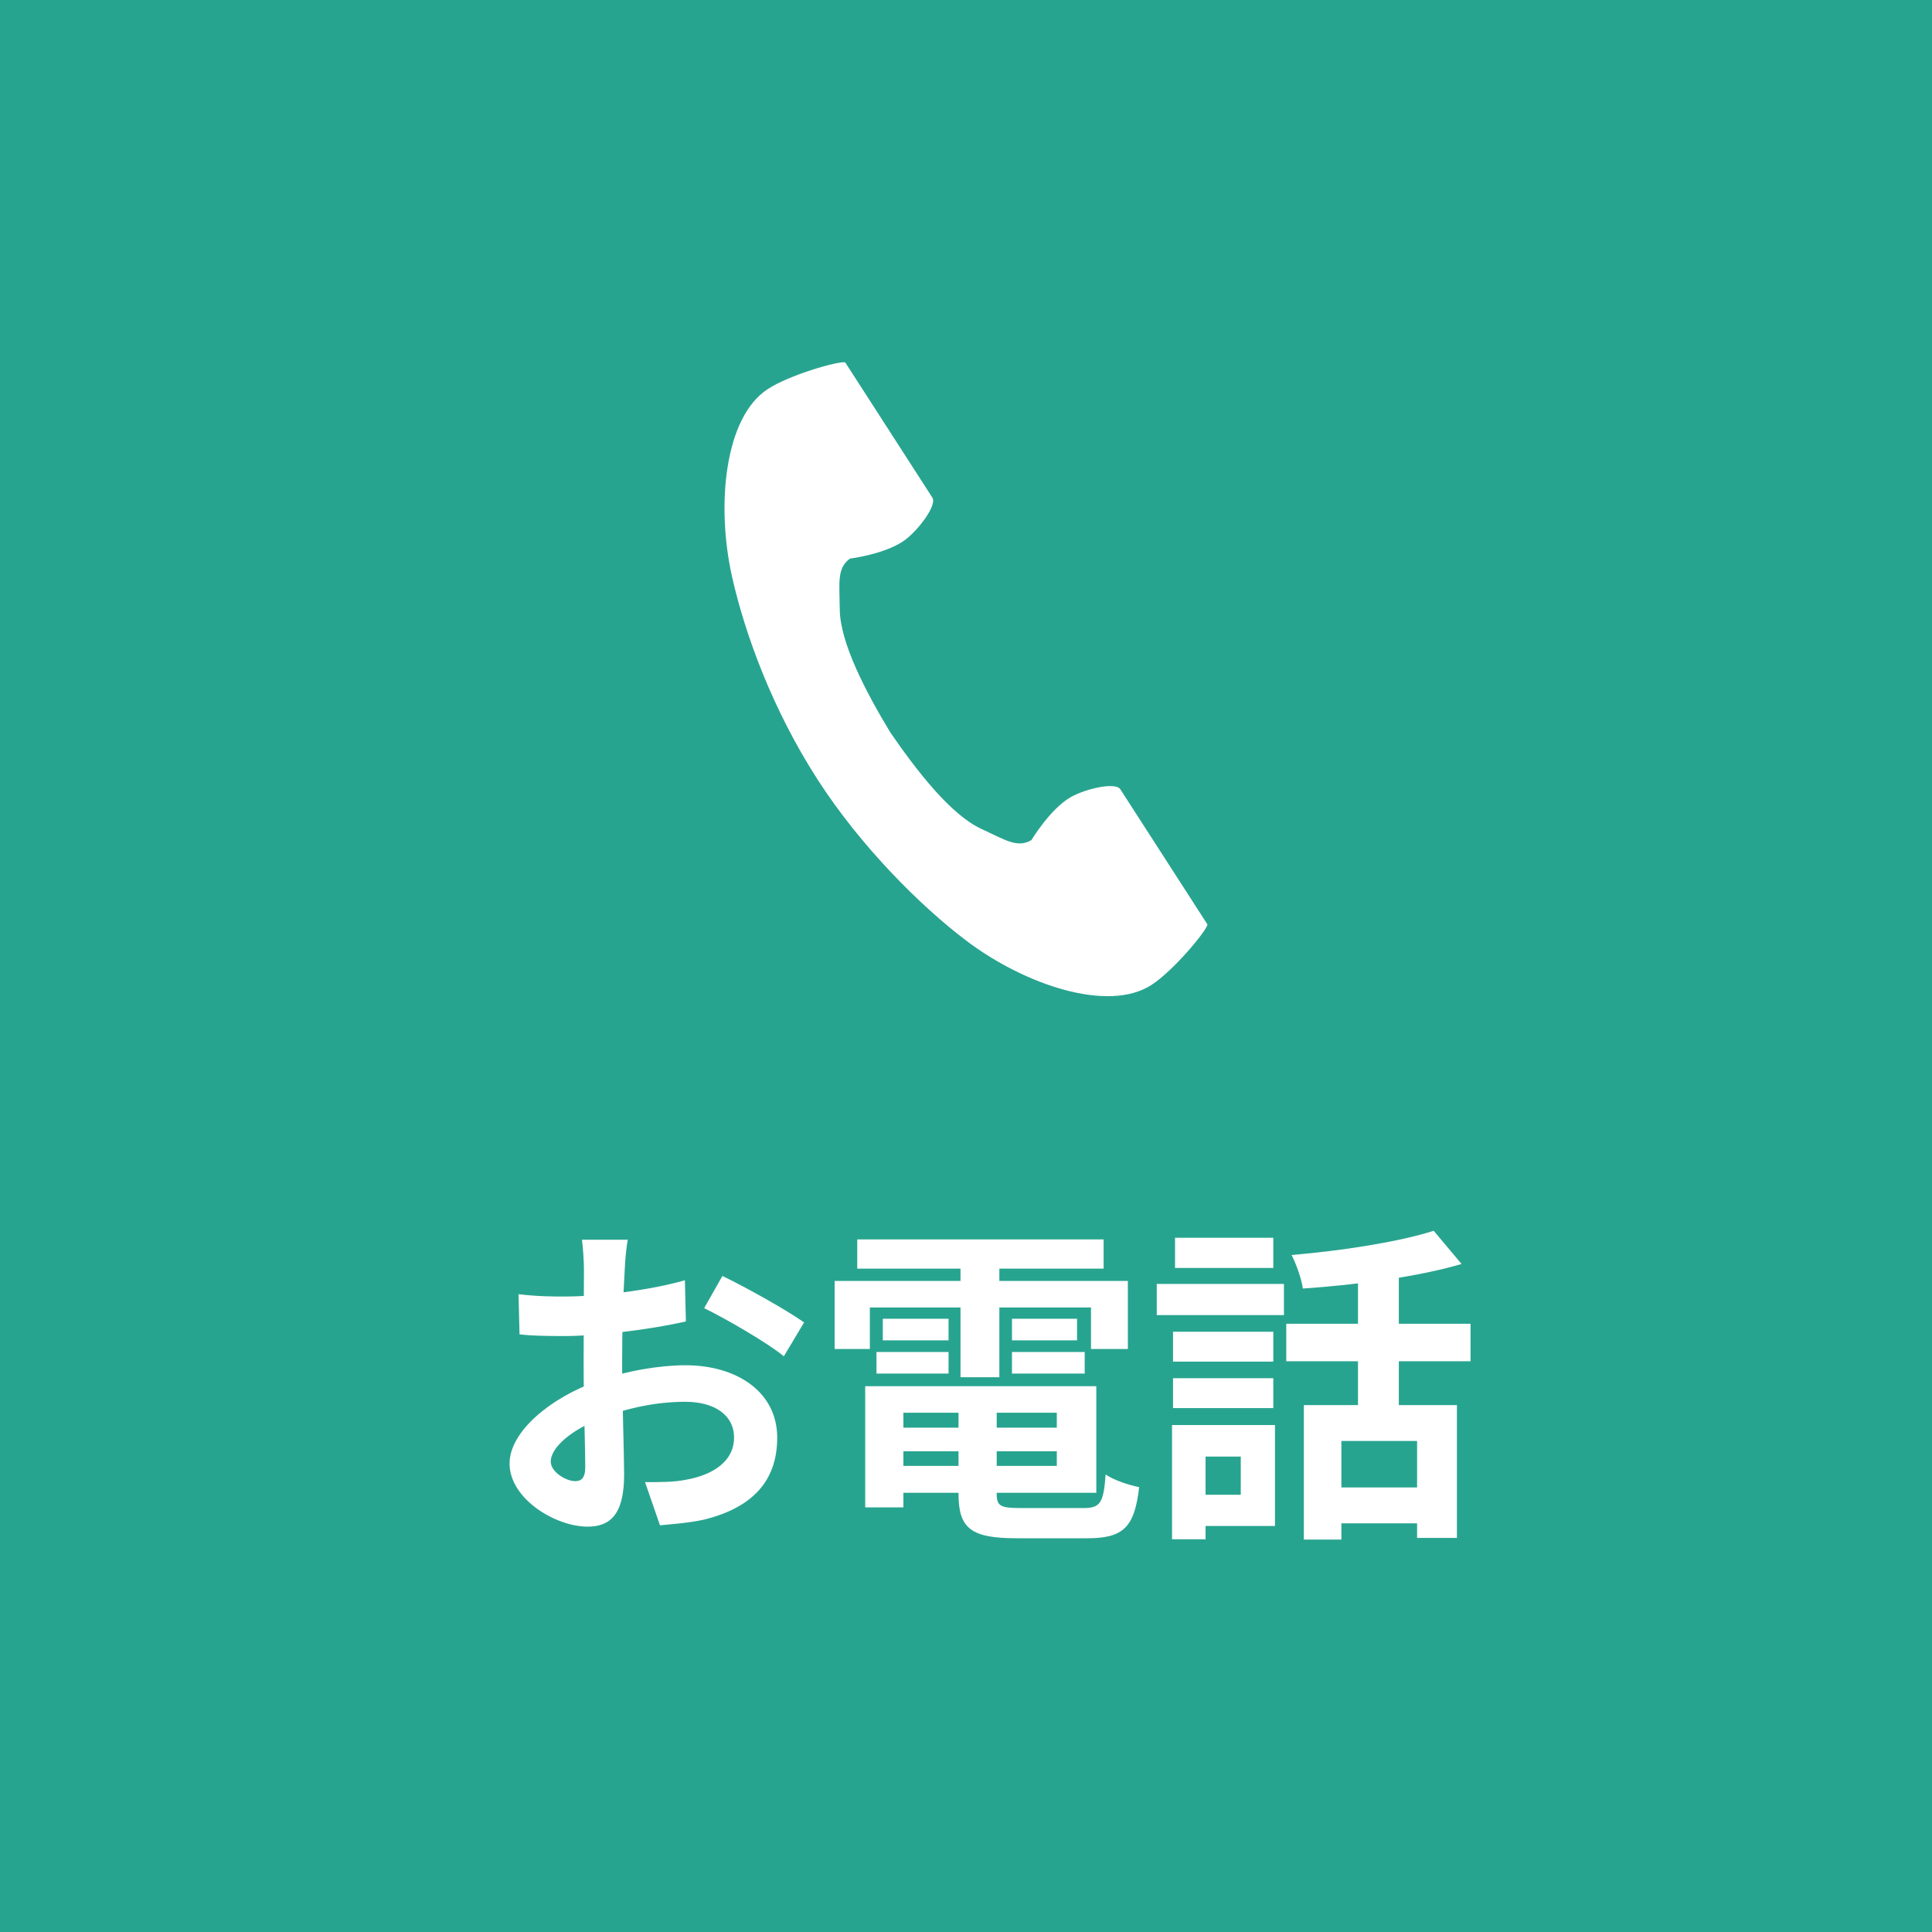 <svg xmlns="http://www.w3.org/2000/svg" width="64" height="64" viewBox="0 0 64 64" fill="none"><rect width="64" height="64" fill="#27A48F"></rect><g clip-path="url(#clip0_90_83)"><path d="M25.431 12.89C23.997 13.826 23.715 16.751 24.257 19.135C24.678 20.992 25.575 23.483 27.086 25.827C28.508 28.034 30.491 30.012 32.004 31.157C33.946 32.626 36.715 33.56 38.149 32.624C38.874 32.151 39.951 30.858 40 30.627C40 30.627 39.368 29.646 39.23 29.431L37.111 26.144C36.954 25.9 35.967 26.123 35.465 26.409C34.789 26.795 34.166 27.83 34.166 27.83C33.702 28.1 33.314 27.831 32.502 27.455C31.504 26.993 30.383 25.558 29.49 24.258C28.674 22.908 27.83 21.292 27.818 20.187C27.808 19.288 27.722 18.821 28.156 18.505C28.156 18.505 29.349 18.354 29.975 17.89C30.439 17.546 31.044 16.73 30.887 16.486L28.769 13.199C28.63 12.984 27.998 12.004 27.998 12.004C27.768 11.955 26.155 12.417 25.43 12.89H25.431Z" fill="white"></path></g><path d="M20.796 41.068C20.752 41.277 20.708 41.75 20.697 42.025C20.642 42.894 20.609 44.082 20.609 45.105C20.609 46.304 20.675 48.207 20.675 48.845C20.675 50.198 20.191 50.572 19.465 50.572C18.398 50.572 16.88 49.648 16.88 48.482C16.88 47.415 18.255 46.293 19.784 45.754C20.763 45.402 21.874 45.226 22.71 45.226C24.404 45.226 25.746 46.106 25.746 47.624C25.746 48.933 25.064 49.912 23.315 50.341C22.809 50.451 22.314 50.484 21.863 50.528L21.368 49.098C21.852 49.098 22.336 49.098 22.71 49.021C23.601 48.867 24.316 48.416 24.316 47.624C24.316 46.865 23.656 46.436 22.699 46.436C21.764 46.436 20.796 46.634 19.938 46.975C18.948 47.349 18.244 47.943 18.244 48.416C18.244 48.768 18.761 49.065 19.047 49.065C19.245 49.065 19.388 48.977 19.388 48.592C19.388 48.02 19.333 46.491 19.333 45.16C19.333 43.906 19.344 42.542 19.344 42.036C19.344 41.816 19.311 41.266 19.278 41.068H20.796ZM23.931 42.267C24.767 42.674 26.043 43.389 26.637 43.807L25.966 44.929C25.438 44.489 24.008 43.664 23.326 43.334L23.931 42.267ZM17.177 42.872C17.826 42.949 18.299 42.949 18.695 42.949C19.839 42.949 21.555 42.74 22.688 42.41L22.721 43.774C21.478 44.06 19.707 44.258 18.739 44.258C18.013 44.258 17.584 44.247 17.21 44.203L17.177 42.872ZM29.31 47.294H35.558V48.075H29.31V47.294ZM29.321 45.919H36.317V49.45H29.321V48.559H35.008V46.799H29.321V45.919ZM31.752 46.403H33.017V49.483C33.017 49.89 33.138 49.956 33.809 49.956C34.117 49.956 35.503 49.956 35.899 49.956C36.449 49.956 36.559 49.78 36.625 48.845C36.9 49.032 37.395 49.197 37.736 49.263C37.582 50.605 37.208 50.957 36.009 50.957C35.657 50.957 34.018 50.957 33.688 50.957C32.17 50.957 31.752 50.638 31.752 49.483V46.403ZM28.661 45.919H29.926V49.934H28.661V45.919ZM28.397 41.057H36.559V42.025H28.397V41.057ZM29.244 43.686H31.422V44.401H29.244V43.686ZM29.035 44.786H31.422V45.501H29.035V44.786ZM33.523 44.786H35.932V45.501H33.523V44.786ZM33.523 43.686H35.679V44.401H33.523V43.686ZM31.818 41.442H33.105V45.622H31.818V41.442ZM27.649 42.432H37.362V44.687H36.141V43.312H28.815V44.687H27.649V42.432ZM43.192 46.546H48.263V50.946H46.943V47.734H44.435V51.001H43.192V46.546ZM47.493 40.771L48.417 41.871C46.921 42.311 44.897 42.564 43.159 42.685C43.115 42.366 42.939 41.871 42.785 41.574C44.457 41.431 46.327 41.145 47.493 40.771ZM44.985 41.805H46.338V47.14H44.985V41.805ZM42.609 43.851H48.714V45.094H42.609V43.851ZM44.028 49.274H47.57V50.462H44.028V49.274ZM38.858 44.115H42.18V45.105H38.858V44.115ZM38.924 41.002H42.18V42.003H38.924V41.002ZM38.858 45.655H42.18V46.645H38.858V45.655ZM38.319 42.531H42.532V43.565H38.319V42.531ZM39.507 47.206H42.235V50.55H39.507V49.516H41.102V48.251H39.507V47.206ZM38.825 47.206H39.936V50.99H38.825V47.206Z" fill="white"></path><defs><clipPath id="clip0_90_83"><rect width="16" height="21" fill="white" transform="translate(24 12)"></rect></clipPath></defs></svg>